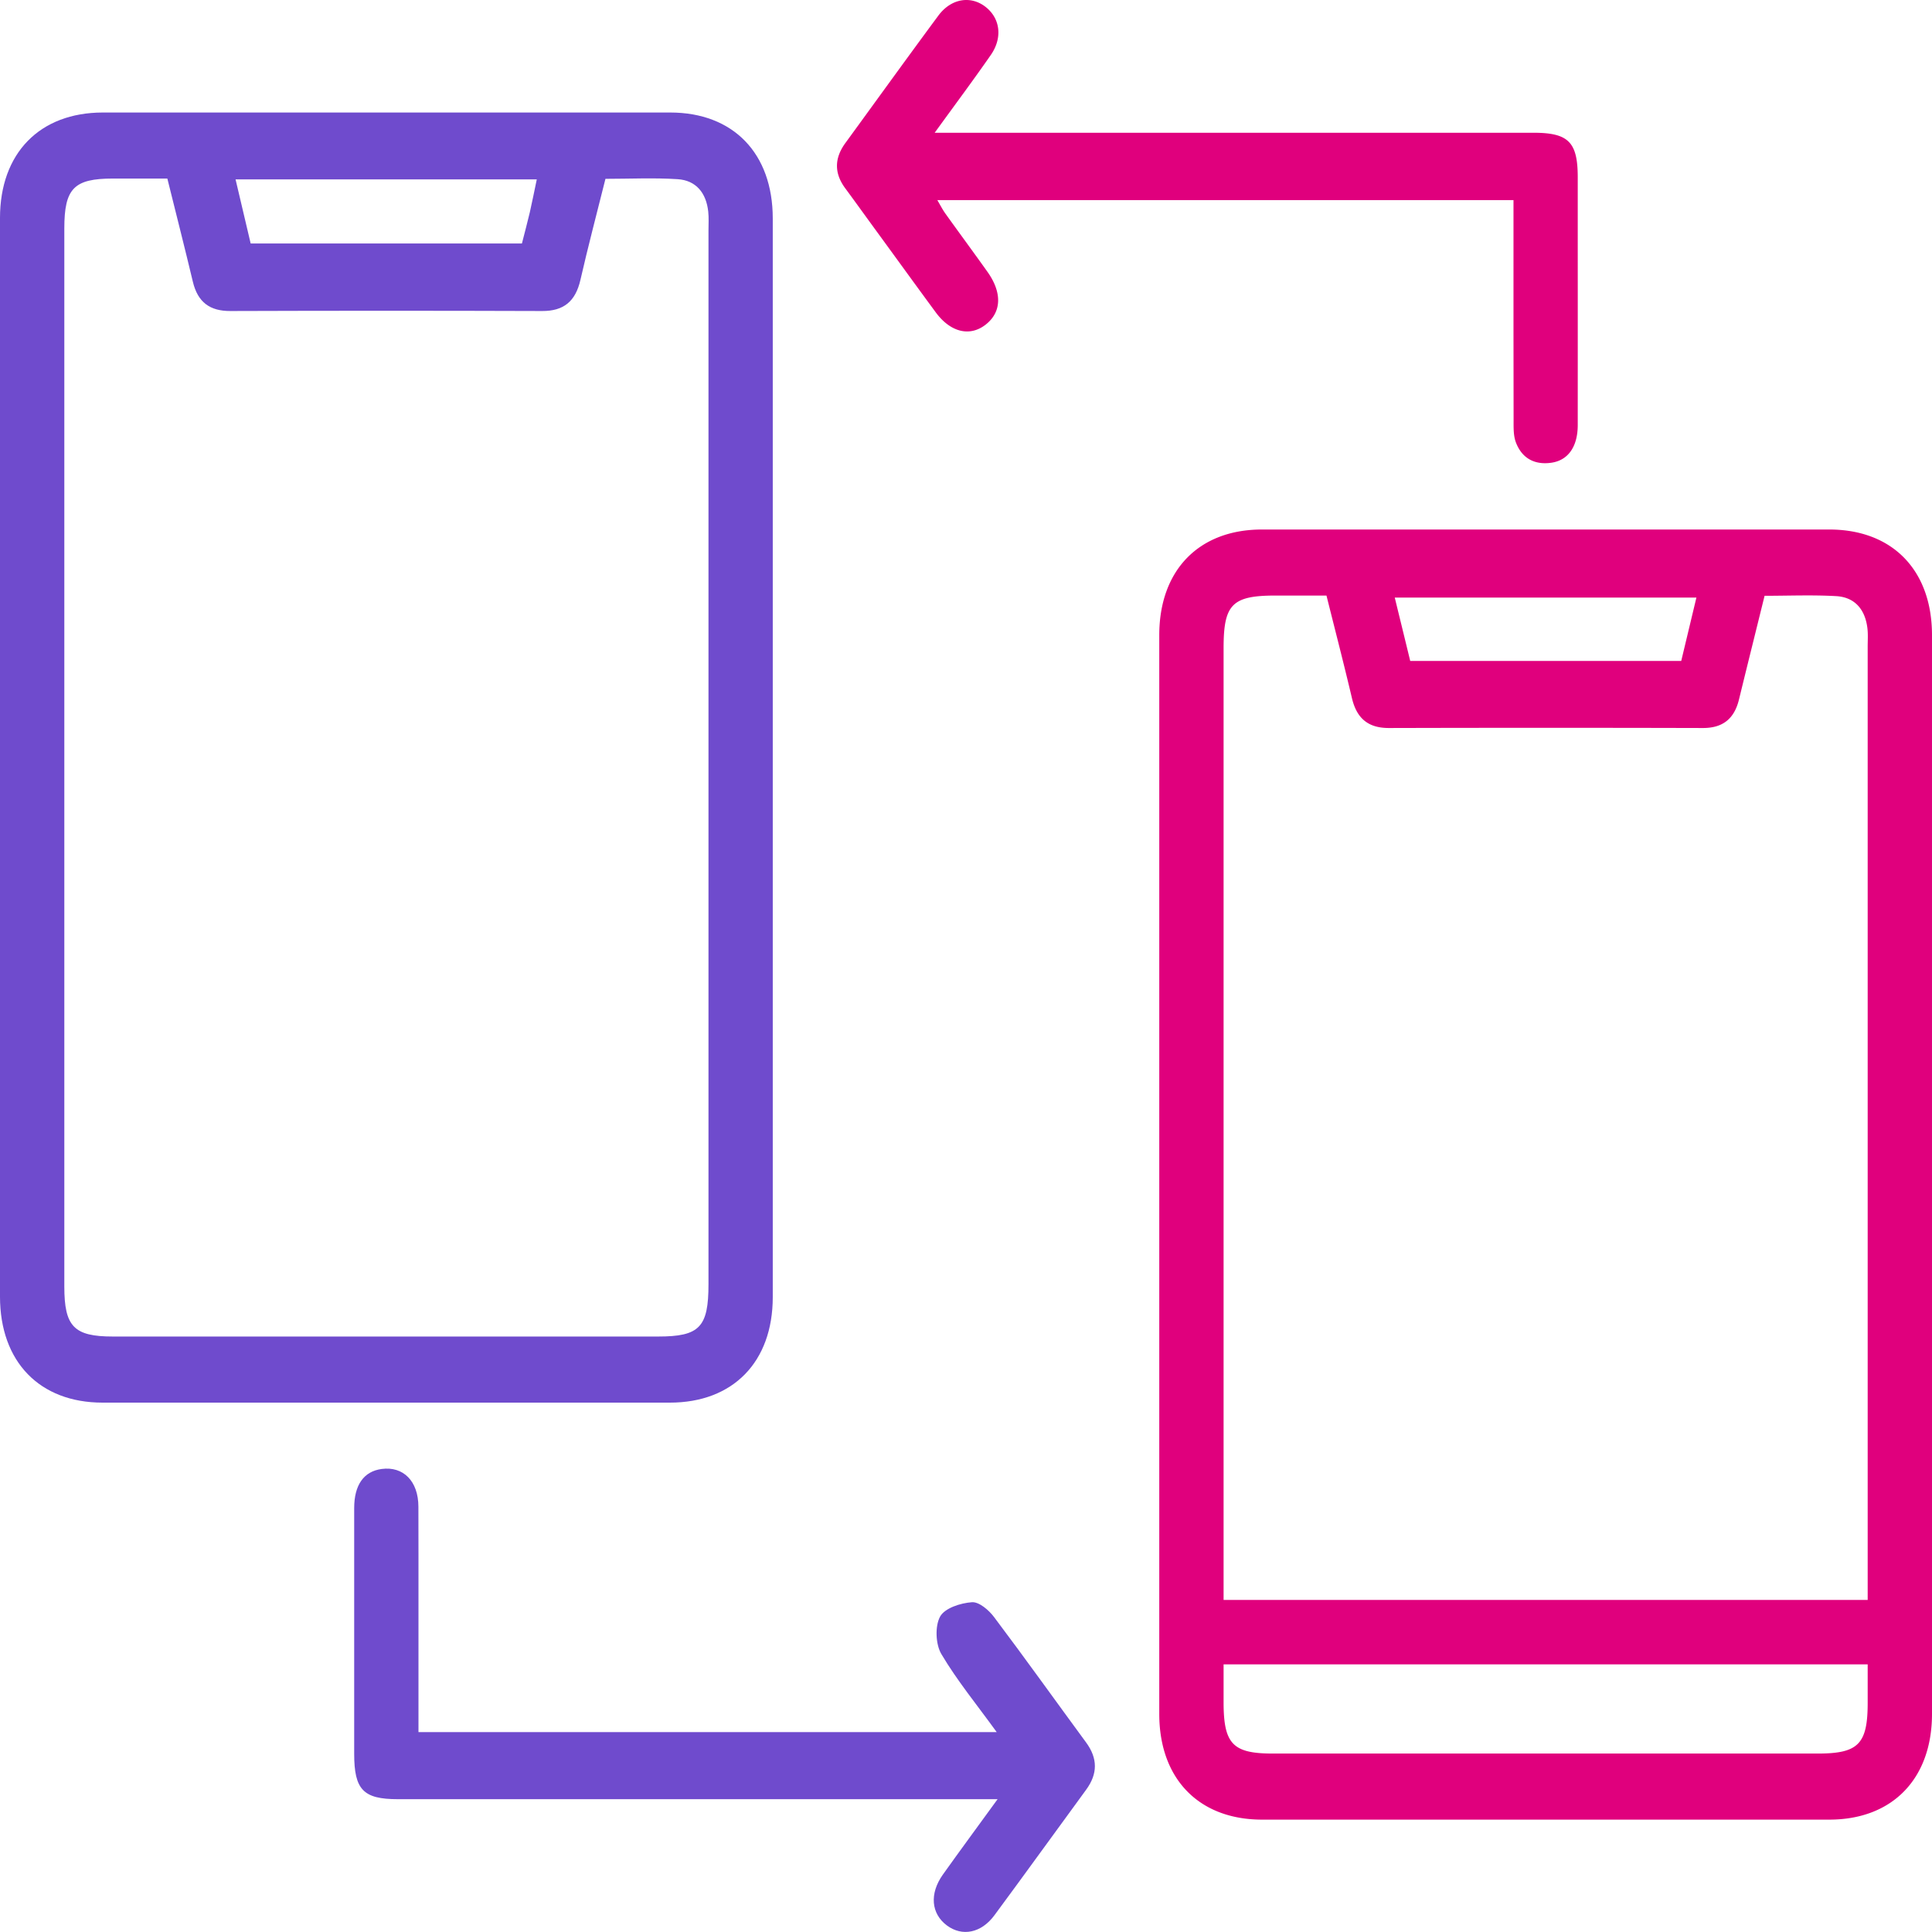 <svg width="55" height="55" viewBox="0 0 55 55" fill="none" xmlns="http://www.w3.org/2000/svg"><g clip-path="url(#clip0_21263_5141)"><path d="M0 21.503V6.205c0-1.844 1.13-3.002 2.929-3.002h16.15c1.794 0 2.918 1.16 2.92 3.012v30.711c0 1.845-1.13 3.004-2.93 3.004H2.92c-1.792 0-2.918-1.163-2.92-3.013V21.503zm4.762-16.42H3.216c-1.111 0-1.385.28-1.385 1.42v30.123c0 1.14.275 1.422 1.384 1.422h15.519c1.18 0 1.435-.263 1.435-1.488V6.555c0-.177.012-.355-.007-.53-.057-.535-.349-.891-.871-.924-.681-.044-1.366-.01-2.055-.01-.247.988-.496 1.93-.713 2.879-.14.608-.474.887-1.089.884-2.958-.01-5.917-.01-8.876 0-.584.003-.929-.25-1.068-.835-.23-.965-.476-1.926-.726-2.936h-.002zm10.518.024H6.706c.15.632.29 1.229.43 1.825h7.722c.081-.321.158-.603.225-.889.069-.3.127-.601.198-.936z" fill="#6F4BCD"/><path d="M55 33.436v15.356c0 1.847-1.129 3.009-2.923 3.009h-16.15c-1.795 0-2.925-1.161-2.925-3.007V18.082c0-1.848 1.126-3.008 2.923-3.008h16.15c1.798 0 2.924 1.157 2.925 3.006v15.356zM37.763 16.954h-1.445c-1.241 0-1.485.246-1.485 1.496v30.004c0 1.193.26 1.466 1.399 1.466H51.75c1.154 0 1.419-.27 1.419-1.446V18.411c0-.177.013-.355-.008-.528-.064-.536-.362-.881-.884-.912-.68-.039-1.366-.01-2.043-.01-.252 1.022-.493 1.987-.729 2.953-.134.553-.467.813-1.028.811a1773.7 1773.7 0 00-8.934 0c-.588.002-.918-.267-1.056-.85-.227-.965-.476-1.923-.725-2.92zm10.53.058h-8.587c.157.645.3 1.225.44 1.804h7.715l.432-1.804zM26.606 3.779h17.045c1.001 0 1.264.264 1.264 1.269 0 3.924.002 3.13 0 7.052 0 .617-.275 1.008-.758 1.074-.471.065-.833-.126-1.005-.586-.071-.193-.063-.423-.063-.635-.004-3.434-.003-2.148-.003-5.582v-.674H26.684c.086.146.15.273.232.387.396.553.8 1.099 1.194 1.653.425.597.403 1.15-.05 1.504-.45.353-1.002.22-1.422-.35-.588-.798-1.167-1.6-1.752-2.4-.274-.376-.546-.754-.823-1.13-.32-.432-.311-.86.005-1.292.881-1.208 1.755-2.422 2.644-3.623.367-.496.932-.581 1.356-.241.407.326.477.873.137 1.362-.494.711-1.012 1.405-1.598 2.214V3.78z" fill="#E0007D"/><path d="M11.914 49.31h16.46c-.566-.783-1.129-1.467-1.576-2.223-.164-.276-.184-.794-.036-1.065.133-.244.583-.387.905-.41.203-.016.483.223.633.424.888 1.178 1.745 2.38 2.62 3.57.332.453.332.89 0 1.344-.872 1.19-1.734 2.388-2.612 3.575-.375.508-.917.611-1.35.29-.451-.335-.504-.904-.116-1.45.484-.68.979-1.349 1.557-2.146H11.324c-.983 0-1.241-.27-1.241-1.293v-6.995c0-.66.276-1.044.78-1.112.618-.084 1.047.346 1.048 1.073.004 2.492.001.266.002 2.757v3.661h.001z" fill="#6F4BCD"/><path d="M54.014 45.547h-20.34v1.834h20.34v-1.834z" fill="#E0007D"/></g><defs><clipPath id="clip0_21263_5141"><path fill="#fff" d="M0 0h55v55H0z"/></clipPath></defs></svg>